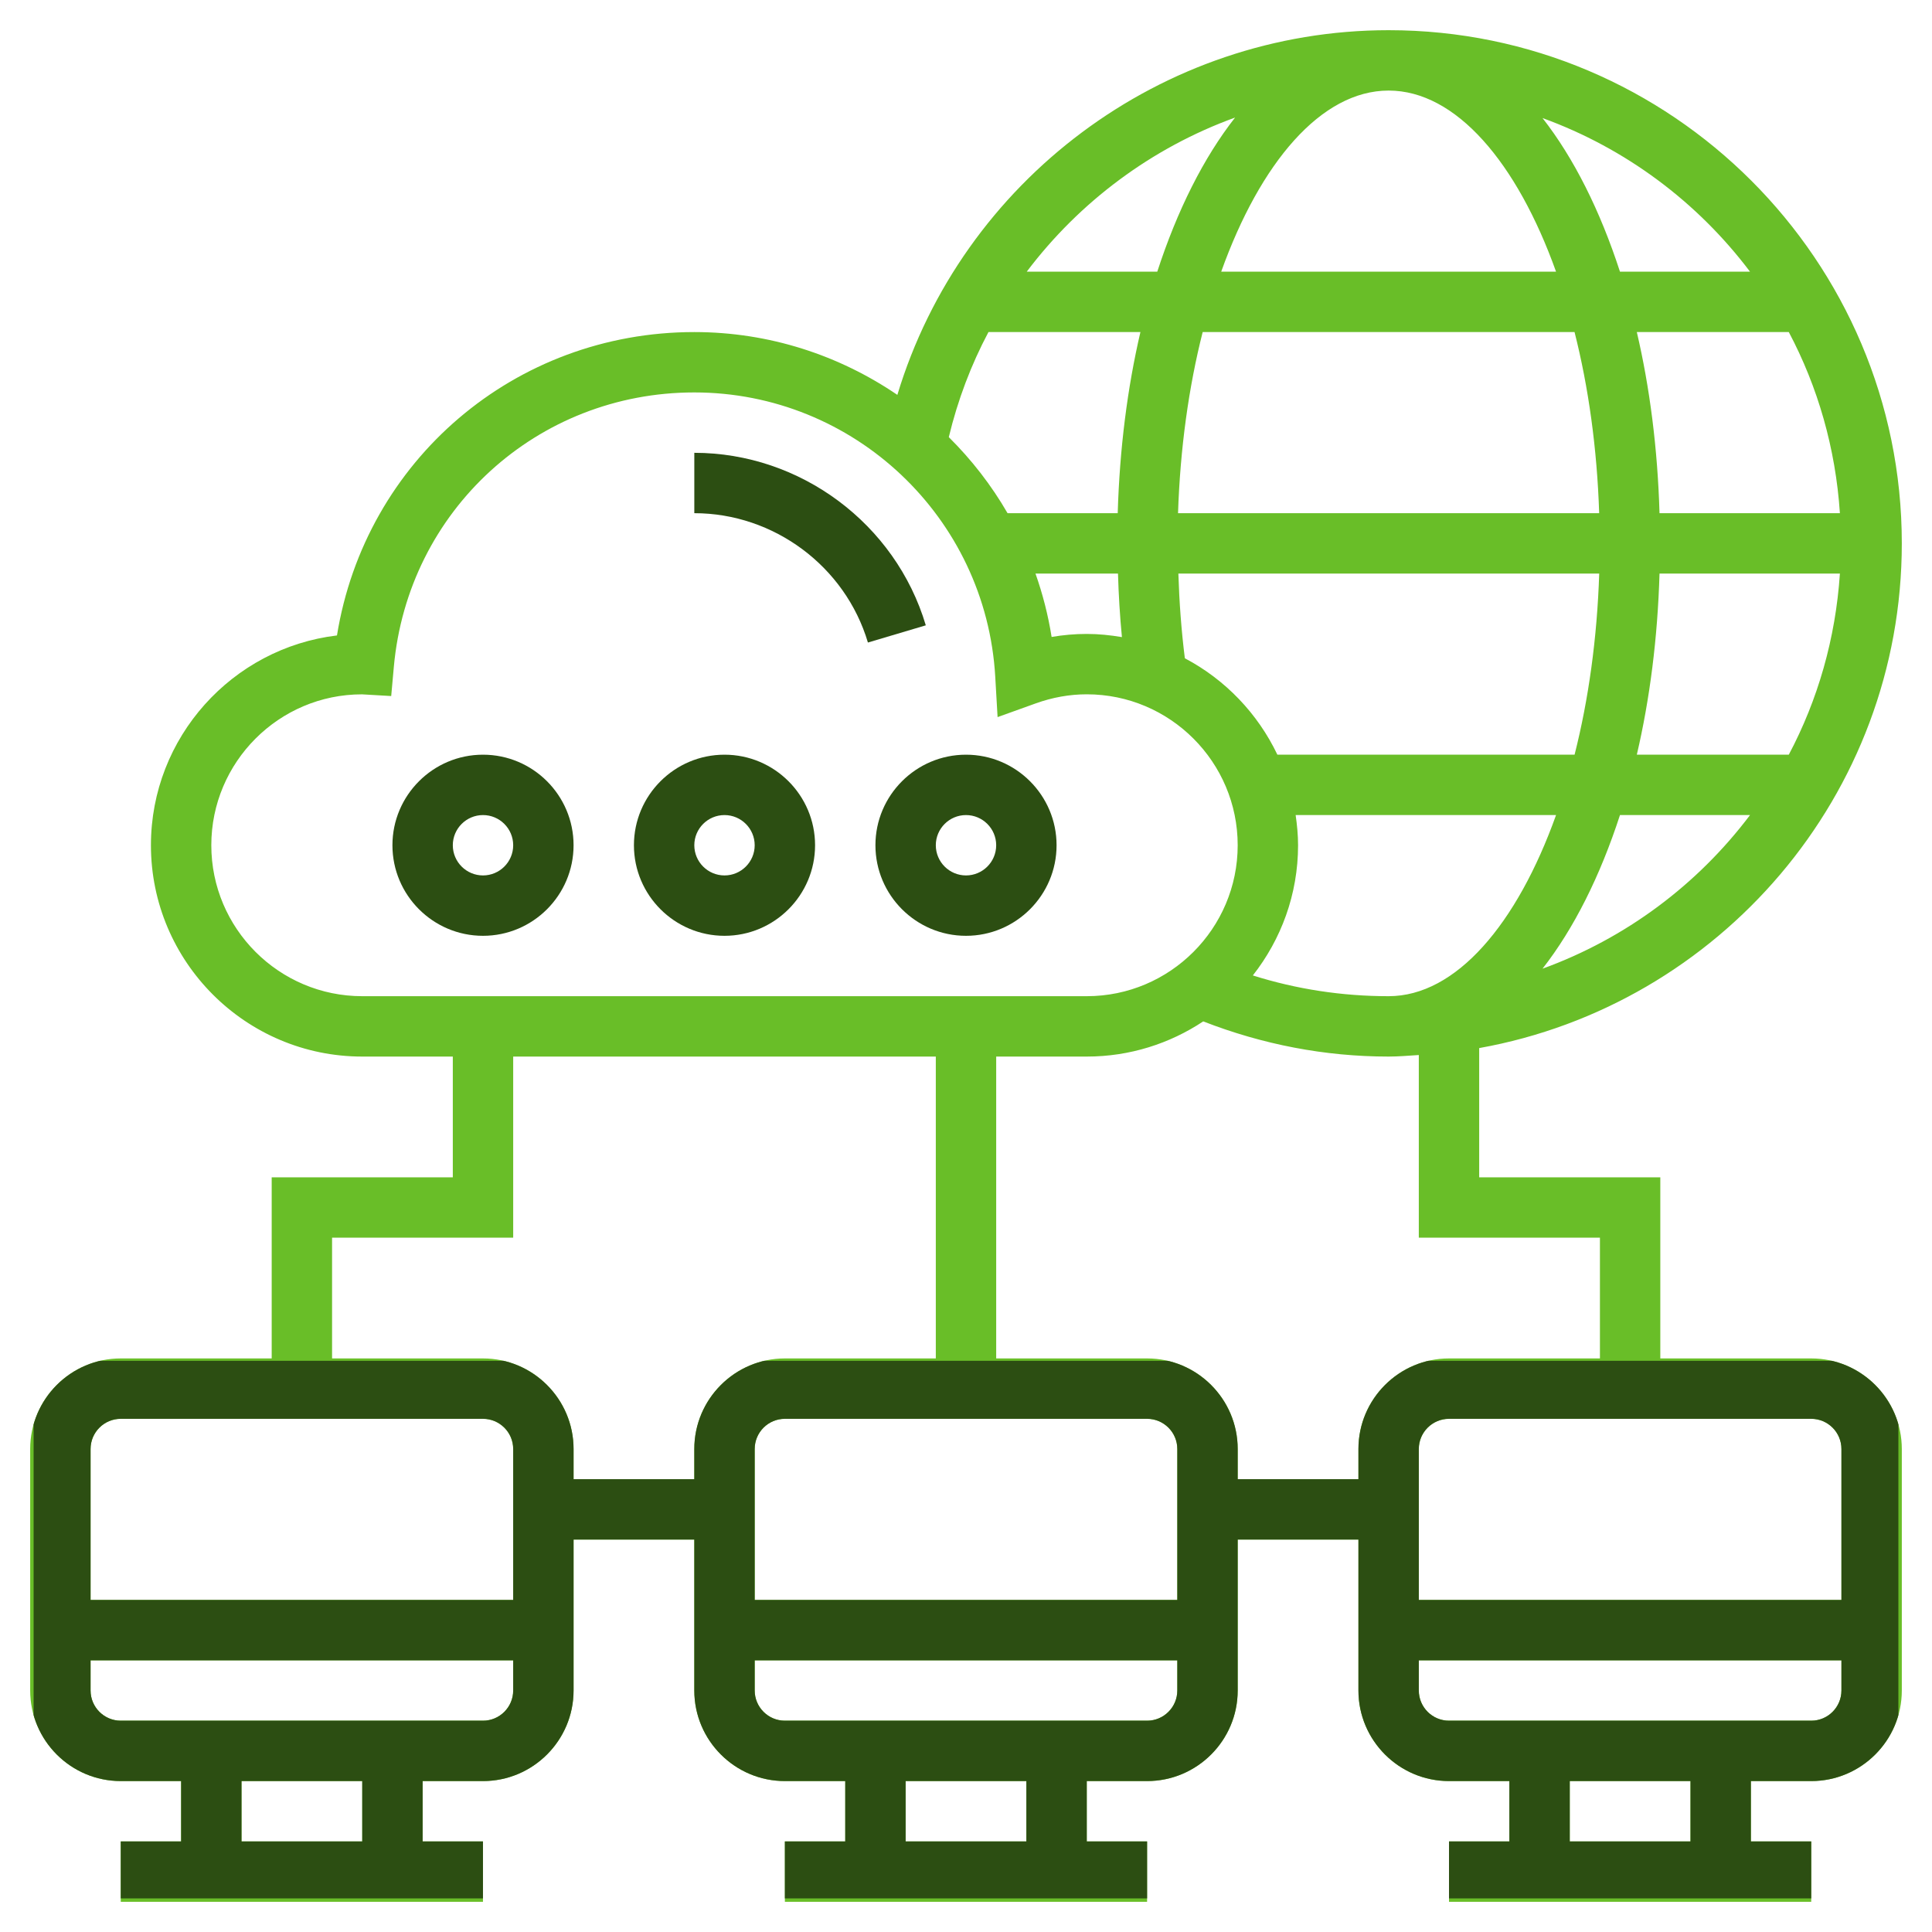 <svg width="115" height="115" viewBox="0 0 115 115" fill="none" xmlns="http://www.w3.org/2000/svg">
<path d="M107.812 80.859H98.828V70.078H88.047V62.386C102.325 59.829 113.203 47.346 113.203 32.344C113.203 15.5 99.5 1.797 82.656 1.797C69.133 1.797 57.259 10.774 53.414 23.505C49.957 21.151 45.797 19.766 41.328 19.766C30.622 19.766 21.739 27.426 20.058 37.824C13.829 38.57 8.984 43.887 8.984 50.312C8.984 57.247 14.627 62.891 21.562 62.891H26.953V70.078H16.172V80.859H7.188C4.215 80.859 1.797 83.278 1.797 86.25V100.625C1.797 103.597 4.215 106.016 7.188 106.016H10.781V109.609H7.188V113.203H28.748V109.609H25.156V106.016H28.75C31.722 106.016 34.141 103.597 34.141 100.625V91.641H41.328V100.625C41.328 103.597 43.747 106.016 46.719 106.016H50.312V109.609H46.719V113.203H68.279V109.609H64.688V106.016H68.281C71.253 106.016 73.672 103.597 73.672 100.625V91.641H80.859V100.625C80.859 103.597 83.278 106.016 86.25 106.016H89.844V109.609H86.25V113.203H107.811V109.609H104.219V106.016H107.812C110.785 106.016 113.203 103.597 113.203 100.625V86.25C113.203 83.278 110.785 80.859 107.812 80.859ZM109.609 86.25V95.234H84.453V86.25C84.453 85.258 85.26 84.453 86.25 84.453H107.812C108.803 84.453 109.609 85.258 109.609 86.25ZM66.547 34.141C66.585 35.416 66.66 36.676 66.781 37.923C66.098 37.808 65.403 37.734 64.688 37.734C63.989 37.734 63.289 37.794 62.596 37.914C62.389 36.613 62.064 35.352 61.636 34.141H66.547ZM82.656 5.391C86.667 5.391 90.3 9.68 92.622 16.172H72.691C75.012 9.68 78.646 5.391 82.656 5.391ZM93.723 19.766C94.553 23.038 95.064 26.698 95.189 30.547H70.121C70.247 26.698 70.757 23.038 71.588 19.766H93.723ZM109.518 30.547H98.781C98.668 26.703 98.203 23.072 97.43 19.766H106.476C108.202 23.022 109.261 26.675 109.518 30.547ZM109.518 34.141C109.261 38.013 108.202 41.666 106.476 44.922H97.43C98.203 41.616 98.668 37.984 98.781 34.141H109.518ZM70.527 39.183C70.319 37.535 70.195 35.849 70.141 34.141H95.191C95.066 37.989 94.555 41.65 93.725 44.922H76.035C74.863 42.467 72.928 40.448 70.527 39.183ZM77.122 48.516H92.622C90.3 55.008 86.667 59.297 82.656 59.297C79.884 59.297 77.174 58.882 74.574 58.062C76.254 55.924 77.266 53.236 77.266 50.312C77.266 49.702 77.206 49.105 77.122 48.516ZM91.817 57.66C93.682 55.276 95.245 52.151 96.427 48.516H104.168C101.047 52.656 96.774 55.859 91.817 57.66ZM104.168 16.172H96.427C95.245 12.537 93.682 9.412 91.817 7.028C96.774 8.828 101.047 12.032 104.168 16.172ZM73.517 6.997C71.643 9.385 70.073 12.521 68.885 16.172H61.115C64.263 12.001 68.574 8.789 73.517 6.997ZM58.837 19.766H67.882C67.11 23.072 66.644 26.703 66.531 30.547H59.974C59.011 28.881 57.831 27.363 56.476 26.02C57.008 23.809 57.802 21.713 58.837 19.766ZM12.578 50.312C12.578 45.36 16.607 41.33 21.546 41.33H21.55L23.286 41.431L23.442 39.698C24.281 30.383 31.97 23.359 41.328 23.359C50.826 23.359 58.695 30.793 59.241 40.282L59.38 42.685L61.644 41.871C62.643 41.511 63.667 41.328 64.688 41.328C69.641 41.328 73.672 45.358 73.672 50.312C73.672 55.267 69.641 59.297 64.688 59.297H21.562C16.608 59.297 12.578 55.267 12.578 50.312ZM7.188 84.453H28.75C29.74 84.453 30.547 85.258 30.547 86.25V95.234H5.391V86.25C5.391 85.258 6.197 84.453 7.188 84.453ZM21.562 109.609H14.375V106.016H21.562V109.609ZM28.75 102.422H7.188C6.197 102.422 5.391 101.617 5.391 100.625V98.828H30.547V100.625C30.547 101.617 29.74 102.422 28.75 102.422ZM34.141 88.047V86.25C34.141 83.278 31.722 80.859 28.75 80.859H19.766V73.672H30.547V62.891H55.703V80.859H46.719C43.747 80.859 41.328 83.278 41.328 86.25V88.047H34.141ZM70.078 95.234H44.922V86.25C44.922 85.258 45.729 84.453 46.719 84.453H68.281C69.271 84.453 70.078 85.258 70.078 86.25V95.234ZM61.094 109.609H53.906V106.016H61.094V109.609ZM68.281 102.422H46.719C45.729 102.422 44.922 101.617 44.922 100.625V98.828H70.078V100.625C70.078 101.617 69.271 102.422 68.281 102.422ZM73.672 88.047V86.25C73.672 83.278 71.253 80.859 68.281 80.859H59.297V62.891H64.688C67.248 62.891 69.631 62.118 71.62 60.797C75.138 62.165 78.84 62.891 82.656 62.891C83.264 62.891 83.855 62.835 84.453 62.799V73.672H95.234V80.859H86.25C83.278 80.859 80.859 83.278 80.859 86.25V88.047H73.672ZM100.625 109.609H93.438V106.016H100.625V109.609ZM107.812 102.422H86.25C85.26 102.422 84.453 101.617 84.453 100.625V98.828H109.609V100.625C109.609 101.617 108.803 102.422 107.812 102.422Z" fill="#69BE28"/>
<g clip-path="url(#clip0_9764_24874)">
<path d="M107.812 80.859H98.828V70.078H88.047V62.386C102.325 59.829 113.203 47.346 113.203 32.344C113.203 15.5 99.5 1.797 82.656 1.797C69.133 1.797 57.259 10.774 53.414 23.505C49.957 21.151 45.797 19.766 41.328 19.766C30.622 19.766 21.739 27.426 20.058 37.824C13.829 38.57 8.984 43.887 8.984 50.312C8.984 57.247 14.627 62.891 21.562 62.891H26.953V70.078H16.172V80.859H7.188C4.215 80.859 1.797 83.278 1.797 86.25V100.625C1.797 103.597 4.215 106.016 7.188 106.016H10.781V109.609H7.188V113.203H28.748V109.609H25.156V106.016H28.75C31.722 106.016 34.141 103.597 34.141 100.625V91.641H41.328V100.625C41.328 103.597 43.747 106.016 46.719 106.016H50.312V109.609H46.719V113.203H68.279V109.609H64.688V106.016H68.281C71.253 106.016 73.672 103.597 73.672 100.625V91.641H80.859V100.625C80.859 103.597 83.278 106.016 86.25 106.016H89.844V109.609H86.25V113.203H107.811V109.609H104.219V106.016H107.812C110.785 106.016 113.203 103.597 113.203 100.625V86.25C113.203 83.278 110.785 80.859 107.812 80.859ZM109.609 86.25V95.234H84.453V86.25C84.453 85.258 85.26 84.453 86.25 84.453H107.812C108.803 84.453 109.609 85.258 109.609 86.25ZM66.547 34.141C66.585 35.416 66.66 36.676 66.781 37.923C66.098 37.808 65.403 37.734 64.688 37.734C63.989 37.734 63.289 37.794 62.596 37.914C62.389 36.613 62.064 35.352 61.636 34.141H66.547ZM82.656 5.391C86.667 5.391 90.3 9.68 92.622 16.172H72.691C75.012 9.68 78.646 5.391 82.656 5.391ZM93.723 19.766C94.553 23.038 95.064 26.698 95.189 30.547H70.121C70.247 26.698 70.757 23.038 71.588 19.766H93.723ZM109.518 30.547H98.781C98.668 26.703 98.203 23.072 97.43 19.766H106.476C108.202 23.022 109.261 26.675 109.518 30.547ZM109.518 34.141C109.261 38.013 108.202 41.666 106.476 44.922H97.43C98.203 41.616 98.668 37.984 98.781 34.141H109.518ZM70.527 39.183C70.319 37.535 70.195 35.849 70.141 34.141H95.191C95.066 37.989 94.555 41.65 93.725 44.922H76.035C74.863 42.467 72.928 40.448 70.527 39.183ZM77.122 48.516H92.622C90.3 55.008 86.667 59.297 82.656 59.297C79.884 59.297 77.174 58.882 74.574 58.062C76.254 55.924 77.266 53.236 77.266 50.312C77.266 49.702 77.206 49.105 77.122 48.516ZM91.817 57.66C93.682 55.276 95.245 52.151 96.427 48.516H104.168C101.047 52.656 96.774 55.859 91.817 57.66ZM104.168 16.172H96.427C95.245 12.537 93.682 9.412 91.817 7.028C96.774 8.828 101.047 12.032 104.168 16.172ZM73.517 6.997C71.643 9.385 70.073 12.521 68.885 16.172H61.115C64.263 12.001 68.574 8.789 73.517 6.997ZM58.837 19.766H67.882C67.11 23.072 66.644 26.703 66.531 30.547H59.974C59.011 28.881 57.831 27.363 56.476 26.02C57.008 23.809 57.802 21.713 58.837 19.766ZM12.578 50.312C12.578 45.36 16.607 41.33 21.546 41.33H21.55L23.286 41.431L23.442 39.698C24.281 30.383 31.97 23.359 41.328 23.359C50.826 23.359 58.695 30.793 59.241 40.282L59.38 42.685L61.644 41.871C62.643 41.511 63.667 41.328 64.688 41.328C69.641 41.328 73.672 45.358 73.672 50.312C73.672 55.267 69.641 59.297 64.688 59.297H21.562C16.608 59.297 12.578 55.267 12.578 50.312ZM7.188 84.453H28.75C29.74 84.453 30.547 85.258 30.547 86.25V95.234H5.391V86.25C5.391 85.258 6.197 84.453 7.188 84.453ZM21.562 109.609H14.375V106.016H21.562V109.609ZM28.75 102.422H7.188C6.197 102.422 5.391 101.617 5.391 100.625V98.828H30.547V100.625C30.547 101.617 29.74 102.422 28.75 102.422ZM34.141 88.047V86.25C34.141 83.278 31.722 80.859 28.75 80.859H19.766V73.672H30.547V62.891H55.703V80.859H46.719C43.747 80.859 41.328 83.278 41.328 86.25V88.047H34.141ZM70.078 95.234H44.922V86.25C44.922 85.258 45.729 84.453 46.719 84.453H68.281C69.271 84.453 70.078 85.258 70.078 86.25V95.234ZM61.094 109.609H53.906V106.016H61.094V109.609ZM68.281 102.422H46.719C45.729 102.422 44.922 101.617 44.922 100.625V98.828H70.078V100.625C70.078 101.617 69.271 102.422 68.281 102.422ZM73.672 88.047V86.25C73.672 83.278 71.253 80.859 68.281 80.859H59.297V62.891H64.688C67.248 62.891 69.631 62.118 71.62 60.797C75.138 62.165 78.84 62.891 82.656 62.891C83.264 62.891 83.855 62.835 84.453 62.799V73.672H95.234V80.859H86.25C83.278 80.859 80.859 83.278 80.859 86.25V88.047H73.672ZM100.625 109.609H93.438V106.016H100.625V109.609ZM107.812 102.422H86.25C85.26 102.422 84.453 101.617 84.453 100.625V98.828H109.609V100.625C109.609 101.617 108.803 102.422 107.812 102.422Z" fill="#2C4E12"/>
</g>
<path d="M28.75 44.922C25.778 44.922 23.359 47.34 23.359 50.312C23.359 53.285 25.778 55.703 28.75 55.703C31.722 55.703 34.141 53.285 34.141 50.312C34.141 47.34 31.722 44.922 28.75 44.922ZM28.75 52.109C27.76 52.109 26.953 51.304 26.953 50.312C26.953 49.321 27.76 48.516 28.75 48.516C29.74 48.516 30.547 49.321 30.547 50.312C30.547 51.304 29.74 52.109 28.75 52.109Z" fill="#2C4E12"/>
<path d="M43.125 44.922C40.153 44.922 37.734 47.34 37.734 50.312C37.734 53.285 40.153 55.703 43.125 55.703C46.097 55.703 48.516 53.285 48.516 50.312C48.516 47.34 46.097 44.922 43.125 44.922ZM43.125 52.109C42.135 52.109 41.328 51.304 41.328 50.312C41.328 49.321 42.135 48.516 43.125 48.516C44.115 48.516 44.922 49.321 44.922 50.312C44.922 51.304 44.115 52.109 43.125 52.109Z" fill="#2C4E12"/>
<path d="M57.5 44.922C54.528 44.922 52.109 47.34 52.109 50.312C52.109 53.285 54.528 55.703 57.5 55.703C60.472 55.703 62.891 53.285 62.891 50.312C62.891 47.34 60.472 44.922 57.5 44.922ZM57.5 52.109C56.51 52.109 55.703 51.304 55.703 50.312C55.703 49.321 56.51 48.516 57.5 48.516C58.49 48.516 59.297 49.321 59.297 50.312C59.297 51.304 58.49 52.109 57.5 52.109Z" fill="#2C4E12"/>
<path d="M41.328 26.953V30.547C46.065 30.547 50.314 33.713 51.662 38.246L55.107 37.222C53.308 31.176 47.642 26.953 41.328 26.953Z" fill="#2C4E12"/>
<defs>
<clipPath id="clip0_9764_24874">
<rect width="111" height="32" fill="white" transform="translate(2 81)"/>
</clipPath>
</defs>
</svg>

